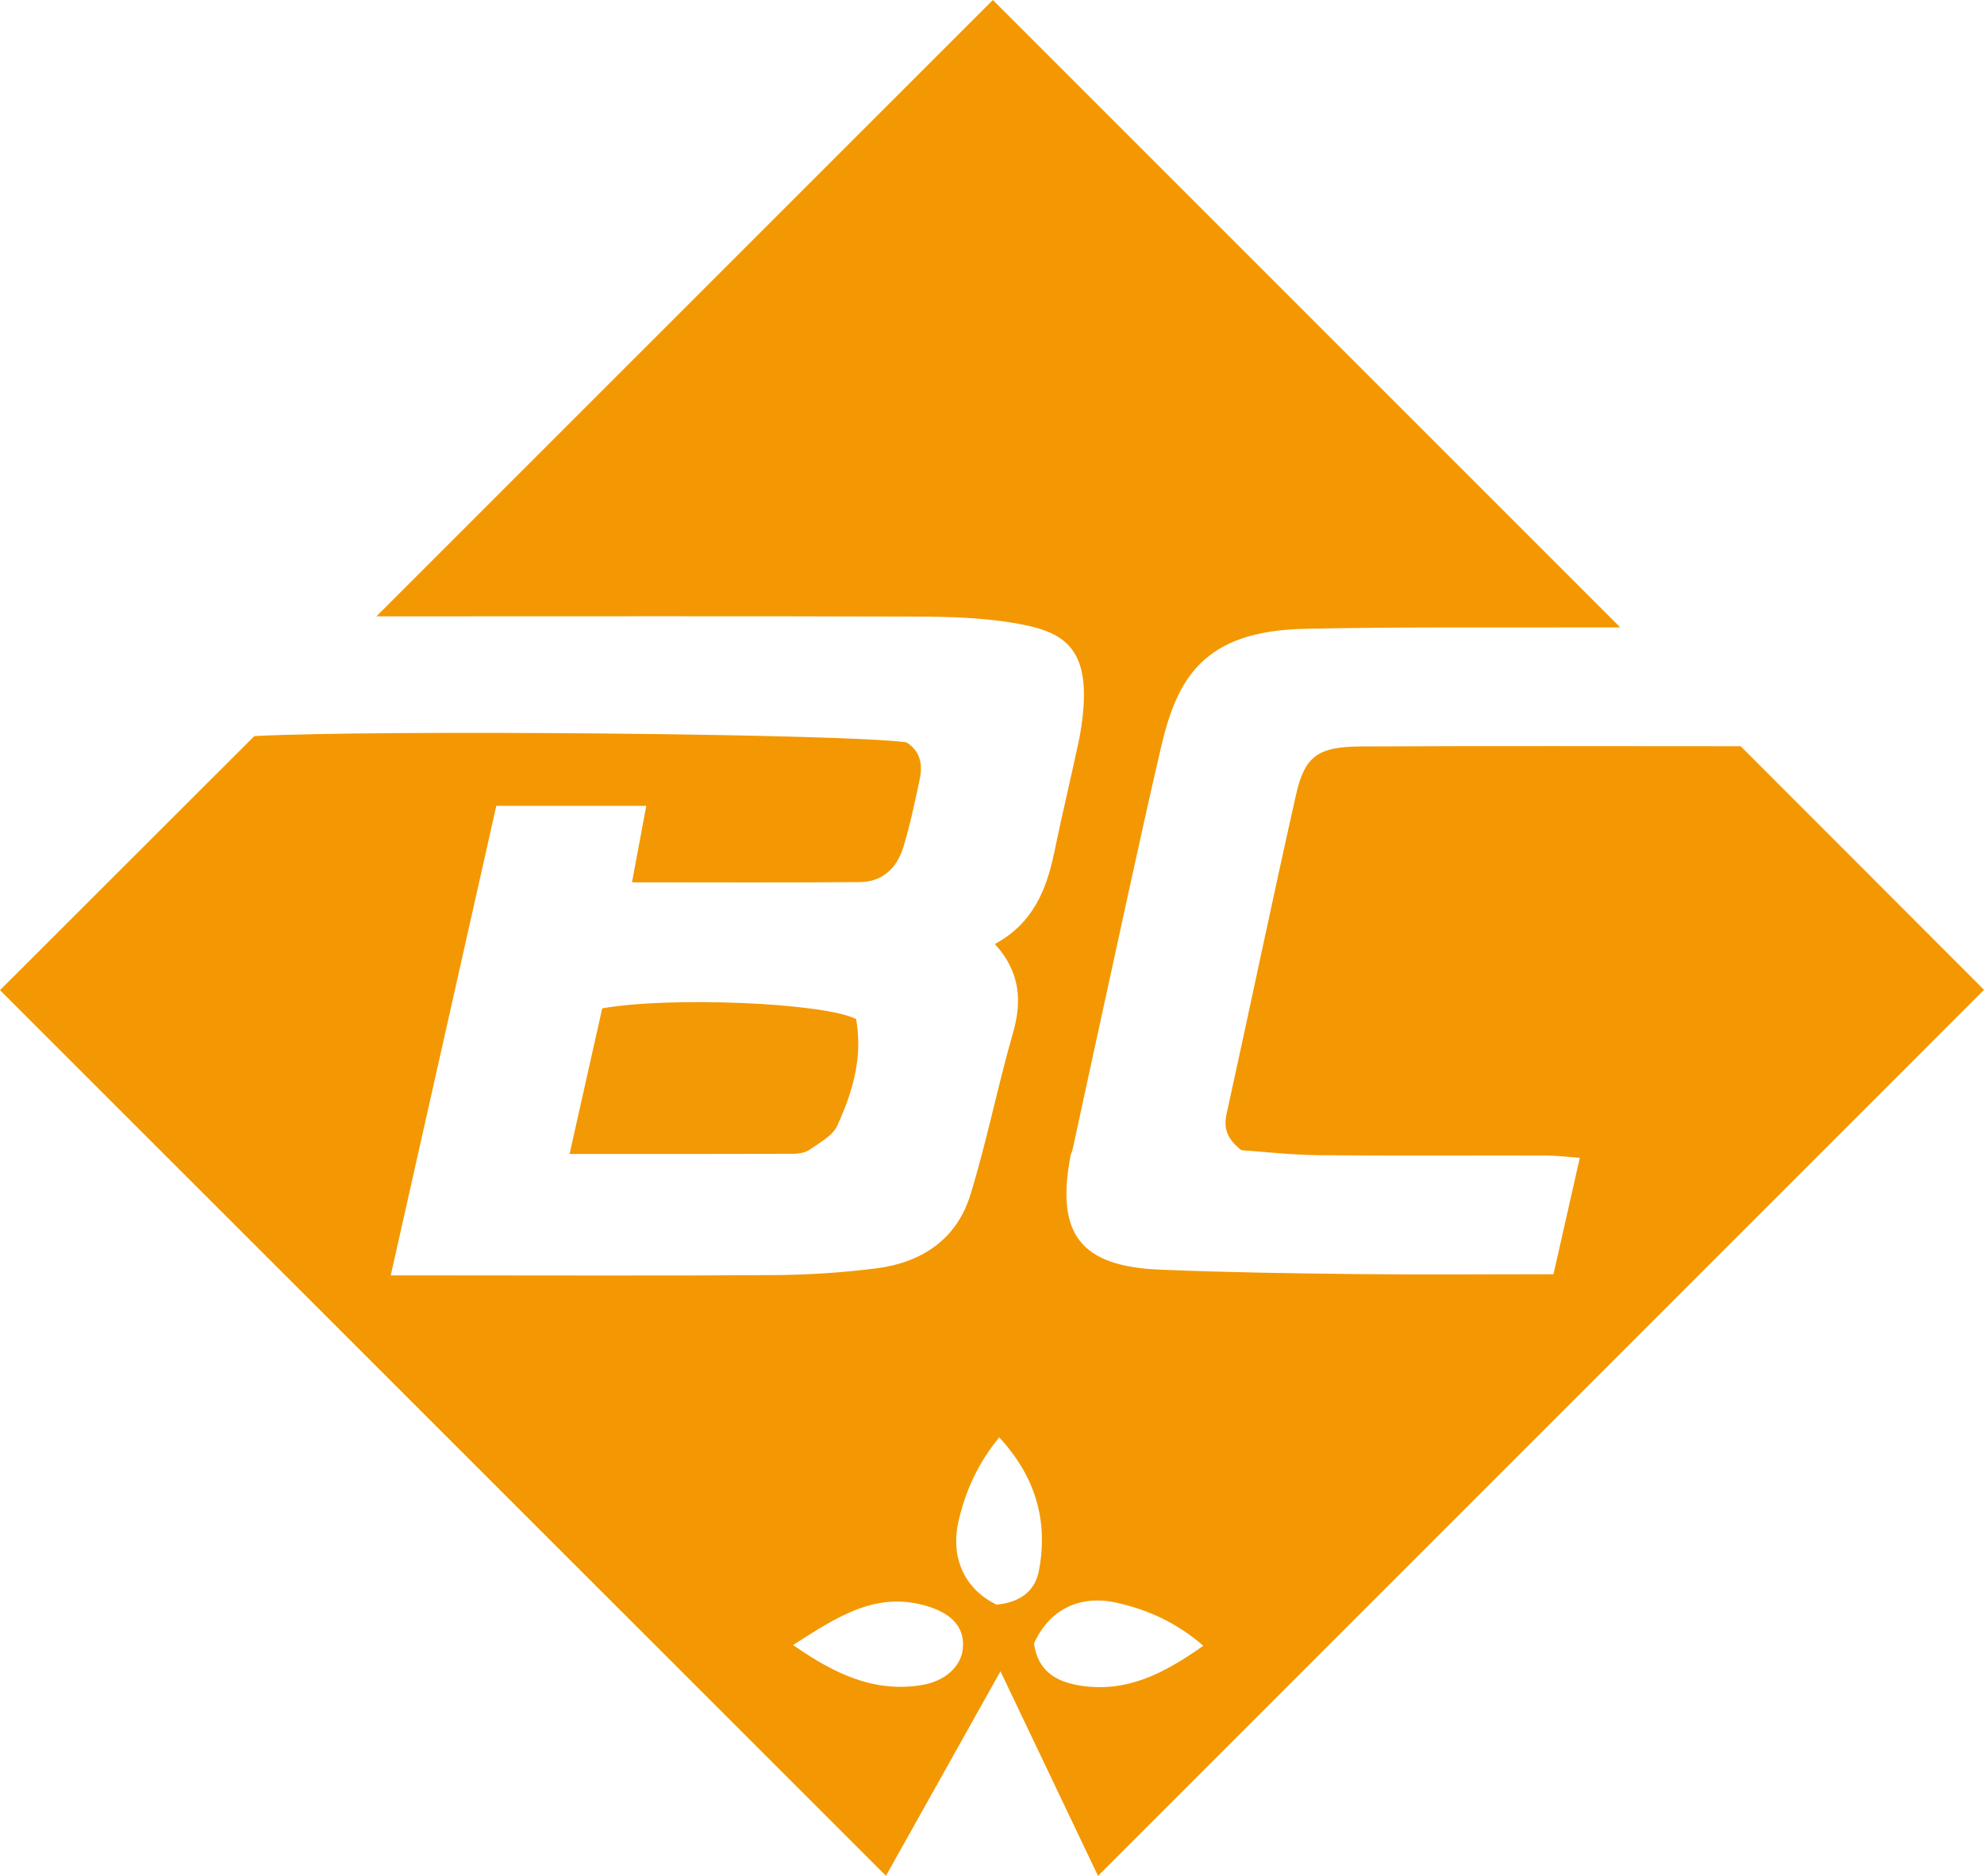 <svg xmlns="http://www.w3.org/2000/svg" version="1.1" xmlns:xlink="http://www.w3.org/1999/xlink" width="915.43" height="865.6"><svg id="SvgjsSvg1001" data-name="Calque 1" xmlns="http://www.w3.org/2000/svg" viewBox="0 0 915.43 865.6">
  <defs>
    <style>
      .cls-1 {
        fill: #f39802;
      }

      .cls-2 {
        fill: #f39905;
      }
    </style>
  </defs>
  <path class="cls-1" d="M458.11,0c95.18,95.18,191.88,191.89,289.48,289.49-3.12,0-6.97-.01-10.82,0-44.94.16-89.89-.31-134.81.66-47.12,1.01-59,23.25-66.41,55.3-10.21,44.12-19.59,88.43-29.3,132.67-3.81,17.37-7.53,34.76-11.31,52.14-.23,1.05-.8,2.03-1,3.09-6.84,36.06,4.57,50.99,41.29,52.5,30.23,1.25,60.51,1.71,90.77,2.04,29.72.33,59.45.07,90.78.07,3.98-17.61,7.86-34.77,12.15-53.71-6.01-.44-10.58-1.05-15.15-1.06-35.2-.08-70.4.17-105.59-.16-12.34-.12-24.67-1.57-35.44-2.31-6.66-5.27-8.26-10.12-6.77-16.87,10.79-48.95,20.95-98.05,31.97-146.95,4.08-18.09,10.11-22.37,30.11-22.47,59.01-.3,118.03-.11,175.09-.11,38.58,38.62,76.02,76.1,112.3,112.42-135.03,135.04-271.45,271.47-408.82,408.84-14.26-29.92-29.01-60.84-45.01-94.41-18.62,33.26-36.17,64.61-52.83,94.37C272.15,728.97,135.61,592.46,0,456.88c37.99-37.95,76.97-76.89,117.36-117.24,58.88-3.01,272.65-1.09,300.84,2.88,6.42,3.95,7.6,10.15,6.19,16.9-2.21,10.54-4.45,21.12-7.56,31.42-2.88,9.54-9.56,16.08-19.98,16.17-34.53.3-69.06.11-105.24.11,2.24-11.99,4.34-23.25,6.58-35.28h-69.2c-16.05,71.39-32.17,143.1-48.7,216.65,7.2,0,12.49,0,17.78,0,53.07,0,106.13.23,159.2-.13,15.64-.11,31.35-1.14,46.86-3.08,20.86-2.61,37.2-13.21,43.56-33.82,7.61-24.65,12.59-50.11,19.73-74.93,4.36-15.16,3.02-28.5-8.4-40.93,17.61-9.49,23.89-25.1,27.48-42.54,3.47-16.9,7.53-33.67,11.13-50.55,1.12-5.25,1.89-10.63,2.28-15.98,2.15-29.55-11.13-35.59-32.48-39.13-14.31-2.37-29.05-2.84-43.61-2.89-78.52-.26-157.03-.12-235.55-.12-5.26,0-10.51,0-14.6,0C268.92,189.17,364.02,94.08,458.11,0ZM555.23,759.4c-12.44-10.77-25.69-16.64-39.93-19.85-17.29-3.9-31.29,3.31-38.22,18.83,1.75,12.16,9.47,17.59,21.63,19.44,21.47,3.27,38.56-5.81,56.51-18.42ZM365.93,759.05c19.45,13.56,37.6,22.05,59.45,18.46,10.48-1.72,18.13-8.41,18.89-16.92.83-9.22-4.49-15.7-15.82-19.28-24.16-7.63-42.38,4.94-62.52,17.74ZM459.78,740.41c10.95-1.02,17.77-6.24,19.56-15.55,4.47-23.3-1.7-43.66-18.28-61.64-9.99,12.13-15.55,24.83-18.74,38.46-3.99,17.05,2.8,31.62,17.46,38.73Z"></path>
  <path class="cls-2" d="M395.02,470.21c3.21,18.02-1.77,33.95-8.67,49.14-2.13,4.69-8.09,7.83-12.71,11.09-2.05,1.44-5.13,1.94-7.75,1.95-33.9.12-67.8.08-103.09.08,5.19-23.15,10.2-45.46,15.07-67.19,31.05-5.55,102.04-2.66,117.15,4.93Z"></path>
</svg><style>@media (prefers-color-scheme: light) { :root { filter: none; } }
@media (prefers-color-scheme: dark) { :root { filter: none; } }
</style></svg>